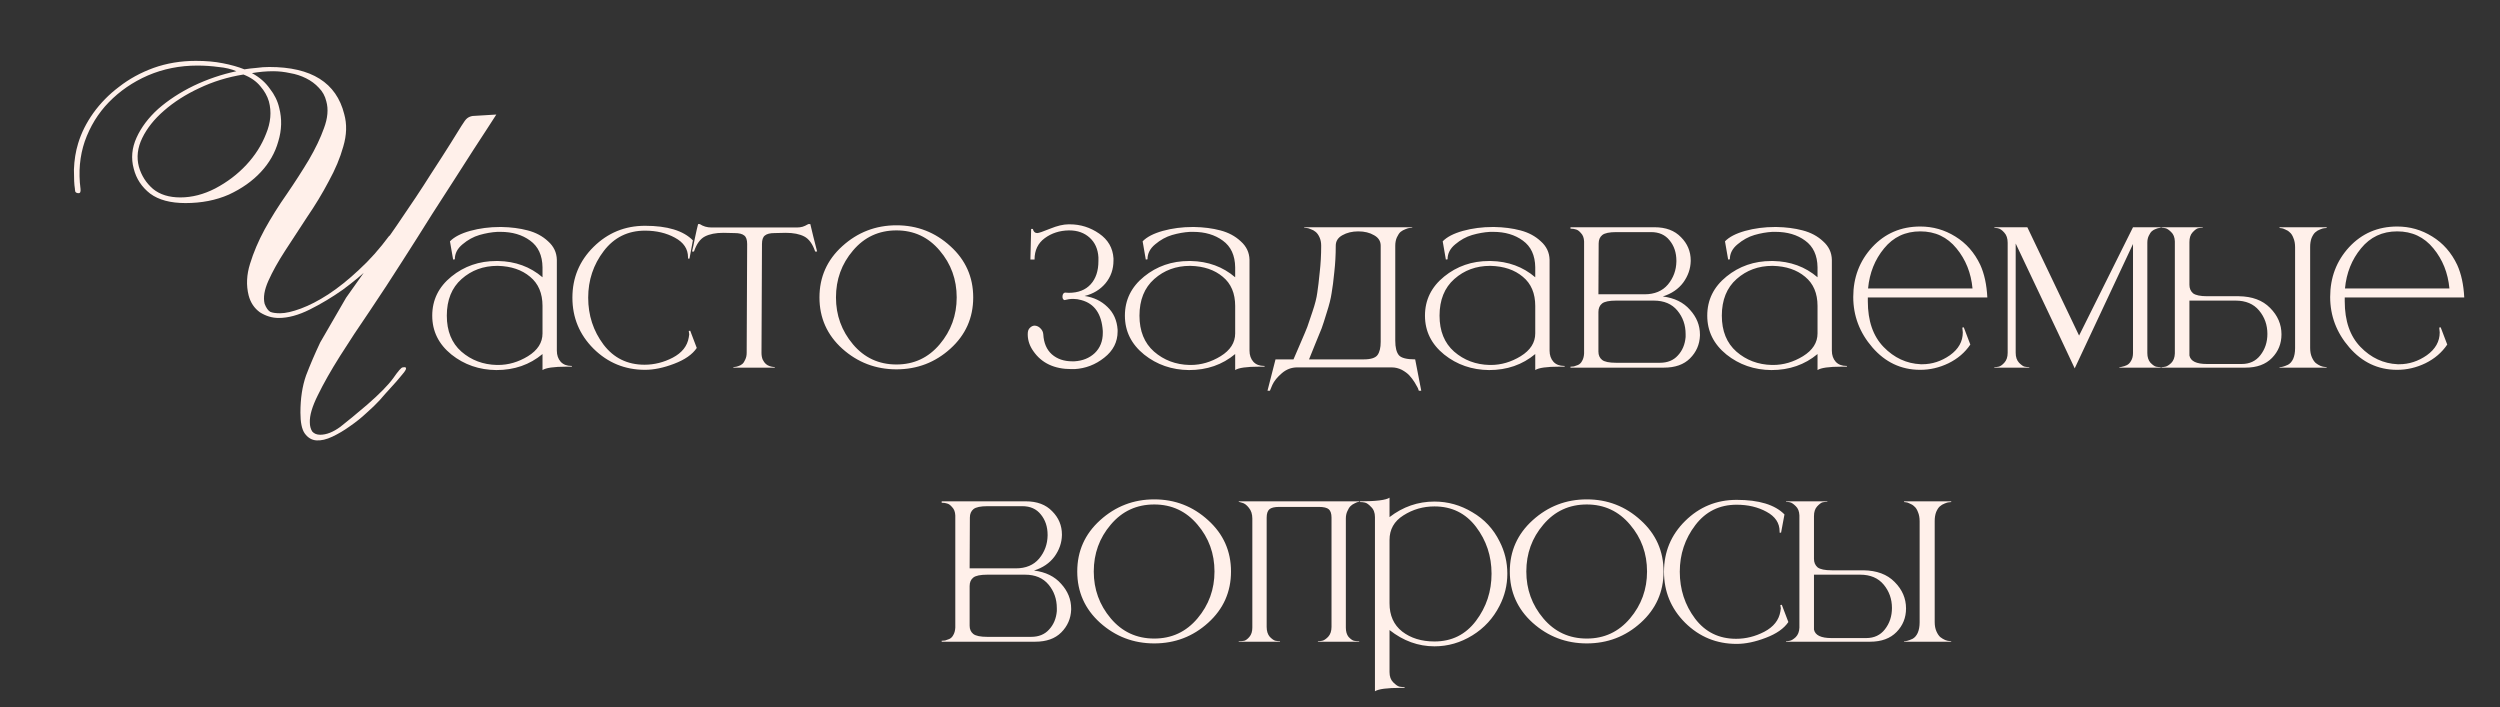 <?xml version="1.0" encoding="UTF-8"?> <svg xmlns="http://www.w3.org/2000/svg" width="675" height="191" viewBox="0 0 675 191" fill="none"><rect x="0" y="0" width="675" height="191" fill="#333333" stroke="none"/><path d="M122.688 48.473L116.713 57.754L112.39 64.619L108.576 70.595C105.779 75.002 102.897 79.41 99.93 83.817C96.964 88.14 94.252 92.251 91.794 96.149C89.336 100.048 87.344 103.566 85.818 106.702C84.292 109.753 83.572 112.211 83.657 114.076C83.657 115.008 83.869 115.813 84.292 116.491C84.801 117.085 85.521 117.381 86.454 117.381C88.149 117.381 89.971 116.661 91.921 115.22C93.87 113.694 96.286 111.703 99.168 109.245C102.473 106.363 104.804 103.99 106.16 102.125C107.516 100.175 108.364 99.201 108.703 99.201C109.466 99.031 109.762 99.201 109.593 99.709C109.423 100.133 108.957 100.769 108.194 101.616C107.516 102.464 106.626 103.481 105.524 104.668C104.507 105.769 103.49 106.914 102.473 108.1C101.541 109.117 100.354 110.262 98.913 111.533C97.557 112.804 96.074 113.991 94.463 115.093C92.938 116.195 91.37 117.127 89.759 117.89C88.149 118.653 86.708 118.992 85.437 118.907C84.165 118.822 83.106 118.187 82.258 117C81.495 115.898 81.114 114.033 81.114 111.406C81.114 107.592 81.623 104.244 82.64 101.362C83.742 98.48 85.013 95.514 86.454 92.462L93.446 80.384C98.956 72.671 103.533 66.145 107.177 60.805C110.907 55.38 113.916 50.846 116.204 47.201C118.577 43.557 120.4 40.717 121.671 38.683C122.942 36.649 123.917 35.081 124.595 33.979C125.273 32.877 125.782 32.199 126.121 31.945C126.545 31.606 127.053 31.394 127.646 31.309L134.003 30.928L132.859 32.708L131.461 34.869L127.901 40.336L122.688 48.473ZM98.913 111.914L95.989 113.949L98.913 111.914ZM72.596 27.368C72.172 25.927 71.409 24.571 70.307 23.299C69.205 21.943 67.68 20.884 65.73 20.121C61.492 20.799 57.509 22.028 53.779 23.808C50.135 25.503 46.956 27.537 44.244 29.91C41.617 32.199 39.667 34.657 38.396 37.285C37.124 39.912 36.828 42.497 37.506 45.04C38.184 47.413 39.455 49.405 41.32 51.015C43.184 52.541 45.642 53.304 48.694 53.304C51.83 53.304 54.966 52.499 58.102 50.888C61.323 49.193 64.12 47.074 66.493 44.531C68.866 41.989 70.646 39.192 71.833 36.14C73.104 33.089 73.359 30.165 72.596 27.368ZM105.143 66.018C104.211 67.543 102.6 69.45 100.312 71.739C98.023 73.943 95.438 76.104 92.556 78.223C89.675 80.257 86.708 82.037 83.657 83.563C80.605 85.088 77.808 85.851 75.266 85.851C73.486 85.851 71.79 85.343 70.18 84.326C68.654 83.224 67.637 81.698 67.129 79.749C66.451 77.036 66.578 74.197 67.51 71.23C68.443 68.179 69.756 65.085 71.451 61.949C73.231 58.728 75.223 55.55 77.427 52.414C79.631 49.193 81.623 46.099 83.403 43.133C85.182 40.082 86.538 37.242 87.471 34.615C88.488 31.902 88.7 29.487 88.107 27.368C87.767 25.927 87.09 24.698 86.072 23.681C85.14 22.664 83.996 21.816 82.64 21.138C81.284 20.46 79.843 19.994 78.317 19.739C76.791 19.401 75.266 19.231 73.74 19.231C72.808 19.231 71.875 19.273 70.943 19.358C70.011 19.443 69.036 19.57 68.019 19.739C70.053 20.841 71.663 22.24 72.85 23.935C74.121 25.546 74.969 27.283 75.393 29.148C76.156 32.114 76.071 35.123 75.138 38.175C74.291 41.226 72.723 43.98 70.434 46.438C68.146 48.897 65.264 50.931 61.789 52.541C58.314 54.067 54.415 54.83 50.092 54.83C46.024 54.83 42.846 53.982 40.557 52.287C38.269 50.507 36.785 48.261 36.107 45.548C35.344 42.752 35.599 39.954 36.87 37.157C38.141 34.36 40.091 31.775 42.718 29.402C45.431 27.029 48.609 24.952 52.254 23.172C55.983 21.392 59.84 20.078 63.823 19.231C62.467 18.638 60.857 18.256 58.992 18.087C57.127 17.832 55.22 17.705 53.271 17.705C48.524 17.705 44.075 18.595 39.921 20.375C35.853 22.155 32.335 24.571 29.369 27.622C26.487 30.589 24.326 34.106 22.885 38.175C21.529 42.158 21.147 46.438 21.741 51.015C21.825 51.778 21.656 52.16 21.232 52.16C20.808 52.16 20.512 52.032 20.342 51.778C20.257 51.439 20.215 51.143 20.215 50.888C20.045 49.956 19.961 48.261 19.961 45.803C20.045 43.26 20.427 40.887 21.105 38.683C21.953 35.886 23.309 33.174 25.173 30.546C27.123 27.834 29.454 25.461 32.166 23.427C34.878 21.308 37.972 19.612 41.447 18.341C45.007 17.07 48.821 16.434 52.889 16.434C55.602 16.434 58.017 16.646 60.136 17.07C62.34 17.493 64.289 18.044 65.985 18.722C67.002 18.553 68.061 18.426 69.163 18.341C70.35 18.172 71.536 18.087 72.723 18.087C84.081 18.087 90.819 22.325 92.938 30.8C93.701 33.513 93.616 36.437 92.683 39.573C91.836 42.624 90.522 45.76 88.742 48.981C87.047 52.202 85.098 55.423 82.894 58.644C80.775 61.864 78.783 64.916 76.918 67.798C75.054 70.679 73.57 73.349 72.469 75.807C71.367 78.265 71.028 80.342 71.451 82.037C71.875 83.139 72.384 83.859 72.977 84.198C73.57 84.453 74.46 84.58 75.647 84.58C77.088 84.58 78.953 84.156 81.241 83.308C83.53 82.461 85.988 81.189 88.615 79.494C91.327 77.714 94.082 75.511 96.879 72.883C99.761 70.256 102.516 67.162 105.143 63.602L105.652 66.272L105.143 66.018Z" fill="#FFF0EA"></path><path d="M120.639 85.228C120.639 89.381 121.95 92.617 124.574 94.934C127.241 97.251 130.432 98.454 134.149 98.541H134.477C137.275 98.541 139.964 97.754 142.543 96.18C145.167 94.562 146.478 92.507 146.478 90.015V82.605C146.478 79.194 145.363 76.571 143.134 74.735C140.904 72.855 137.996 71.871 134.411 71.783H134.28C130.52 71.783 127.306 72.964 124.639 75.325C121.972 77.686 120.639 80.987 120.639 85.228ZM122.803 70.013L122.344 70.078L121.491 65.16C122.628 63.979 124.443 63.039 126.935 62.34C129.471 61.64 132.159 61.29 135.001 61.29H135.395C137.974 61.334 140.335 61.64 142.478 62.208C144.664 62.777 146.5 63.761 147.987 65.16C149.517 66.515 150.304 68.176 150.348 70.144V94.672C150.348 95.896 150.697 96.901 151.397 97.688C152.096 98.432 153.058 98.803 154.282 98.803H154.414V99H152.971C149.561 99 147.396 99.306 146.478 99.918V95.59C143.024 98.475 138.871 99.918 134.018 99.918C129.383 99.874 125.339 98.475 121.885 95.721C118.431 92.923 116.704 89.425 116.704 85.228C116.704 80.987 118.431 77.467 121.885 74.669C125.339 71.871 129.383 70.472 134.018 70.472H134.477C139.155 70.559 143.155 72.024 146.478 74.866V72.177C146.434 68.942 145.32 66.537 143.134 64.963C140.991 63.389 138.324 62.602 135.132 62.602H134.28C132.706 62.689 131.088 62.974 129.427 63.455C127.809 63.935 126.301 64.766 124.902 65.947C123.503 67.083 122.803 68.439 122.803 70.013ZM174.158 99.853C168.737 99.853 164.103 97.951 160.255 94.147C156.451 90.343 154.549 85.752 154.549 80.375C154.549 74.997 156.451 70.428 160.255 66.668C164.103 62.864 168.737 60.962 174.158 60.962C180.192 60.962 184.499 62.274 187.078 64.897L186.16 69.816H185.766V69.488C185.766 67.215 184.586 65.444 182.225 64.176C179.908 62.908 177.219 62.274 174.158 62.274C169.524 62.274 165.808 64.11 163.009 67.783C160.211 71.456 158.812 75.653 158.812 80.375C158.812 85.14 160.189 89.359 162.944 93.032C165.698 96.661 169.393 98.475 174.027 98.475C176.651 98.475 179.186 97.841 181.635 96.573C184.127 95.262 185.57 93.447 185.963 91.13L186.094 90.278L185.963 89.359L186.357 89.294L188.127 93.95C186.947 95.699 184.914 97.12 182.028 98.213C179.186 99.306 176.563 99.853 174.158 99.853ZM209.21 99.262H197.995V99.131C198.126 99.131 198.279 99.109 198.454 99.066C198.629 99.066 198.913 99 199.307 98.869C199.744 98.738 200.115 98.541 200.422 98.279C200.728 98.016 200.99 97.623 201.208 97.098C201.471 96.573 201.602 95.961 201.602 95.262L201.733 65.881C201.733 64.744 201.471 63.979 200.946 63.586C200.422 63.148 199.547 62.93 198.323 62.93L195.306 62.864C193.251 62.864 191.59 63.192 190.322 63.848C189.054 64.504 188.07 65.859 187.371 67.914H186.846C187.065 67.083 187.327 65.859 187.633 64.242C187.983 62.58 188.267 61.334 188.486 60.503H188.945C189.863 61.115 190.912 61.422 192.093 61.422H215.177C215.702 61.422 216.205 61.356 216.686 61.225C217.211 61.05 217.604 60.875 217.866 60.7L218.26 60.503H218.785C218.872 60.853 219.134 61.946 219.571 63.782C220.052 65.575 220.402 66.952 220.621 67.914H220.096C219.397 65.859 218.413 64.504 217.145 63.848C215.877 63.192 214.216 62.864 212.161 62.864L209.144 62.93C207.92 62.93 207.045 63.148 206.521 63.586C205.996 63.979 205.734 64.744 205.734 65.881L205.602 95.262C205.602 95.961 205.712 96.573 205.93 97.098C206.193 97.623 206.477 98.016 206.783 98.279C207.089 98.541 207.439 98.738 207.832 98.869C208.27 99 208.576 99.066 208.75 99.066C208.925 99.109 209.078 99.131 209.21 99.131V99.262ZM242.043 98.41C246.765 98.41 250.656 96.595 253.717 92.966C256.777 89.338 258.307 85.118 258.307 80.309C258.307 75.456 256.777 71.237 253.717 67.652C250.656 64.023 246.765 62.208 242.043 62.208C237.277 62.208 233.364 64.023 230.304 67.652C227.243 71.237 225.713 75.456 225.713 80.309C225.713 85.118 227.243 89.338 230.304 92.966C233.364 96.595 237.277 98.41 242.043 98.41ZM256.602 94.147C252.493 97.863 247.639 99.721 242.043 99.721C236.447 99.721 231.572 97.863 227.418 94.147C223.308 90.431 221.254 85.818 221.254 80.309C221.254 74.8 223.308 70.188 227.418 66.471C231.572 62.711 236.447 60.831 242.043 60.831C247.639 60.831 252.493 62.711 256.602 66.471C260.712 70.188 262.767 74.8 262.767 80.309C262.767 85.818 260.712 90.431 256.602 94.147ZM290.148 99.656H289.295C284.661 99.656 281.229 98.038 278.999 94.803C278.037 93.447 277.534 92.005 277.491 90.474V90.146C277.491 89.403 277.687 88.857 278.081 88.507C278.474 88.113 278.912 87.917 279.393 87.917C280.005 87.96 280.529 88.223 280.967 88.704C281.404 89.141 281.644 89.665 281.688 90.278C281.819 92.595 282.584 94.387 283.983 95.655C285.426 96.923 287.262 97.557 289.492 97.557H290.082C292.312 97.426 294.149 96.683 295.591 95.327C297.034 93.928 297.756 92.114 297.756 89.884V89.359C297.45 84.769 295.526 81.992 291.984 81.031C291.241 80.812 290.498 80.703 289.755 80.703C288.968 80.703 288.181 80.812 287.394 81.031C287.044 80.899 286.869 80.593 286.869 80.112C286.869 79.5 287.088 79.129 287.525 78.998L288.574 79.063C291.11 79.063 293.077 78.298 294.476 76.768C295.876 75.237 296.575 73.139 296.575 70.472V69.488C296.444 67.258 295.657 65.487 294.214 64.176C292.771 62.864 290.935 62.208 288.705 62.208H288.574C286.082 62.252 283.918 62.952 282.081 64.307C280.245 65.662 279.327 67.586 279.327 70.078H278.212L278.409 61.815H278.868C279.043 62.558 279.436 62.93 280.048 62.93C280.442 62.93 281.601 62.536 283.524 61.749C285.448 60.962 287.109 60.569 288.509 60.569H288.836C291.722 60.569 294.367 61.4 296.772 63.061C299.177 64.722 300.466 66.952 300.641 69.75V70.341C300.641 72.702 299.92 74.757 298.477 76.505C297.034 78.21 295.154 79.347 292.837 79.916C295.285 80.265 297.34 81.249 299.002 82.867C300.663 84.441 301.581 86.496 301.756 89.031V89.491C301.756 92.332 300.554 94.693 298.149 96.573C295.788 98.454 293.121 99.481 290.148 99.656ZM307.658 85.228C307.658 89.381 308.97 92.617 311.593 94.934C314.26 97.251 317.452 98.454 321.168 98.541H321.496C324.294 98.541 326.983 97.754 329.562 96.18C332.186 94.562 333.497 92.507 333.497 90.015V82.605C333.497 79.194 332.382 76.571 330.153 74.735C327.923 72.855 325.015 71.871 321.43 71.783H321.299C317.539 71.783 314.325 72.964 311.658 75.325C308.991 77.686 307.658 80.987 307.658 85.228ZM309.822 70.013L309.363 70.078L308.511 65.16C309.647 63.979 311.462 63.039 313.954 62.34C316.49 61.64 319.179 61.29 322.02 61.29H322.414C324.994 61.334 327.354 61.64 329.497 62.208C331.683 62.777 333.519 63.761 335.006 65.16C336.536 66.515 337.323 68.176 337.367 70.144V94.672C337.367 95.896 337.716 96.901 338.416 97.688C339.116 98.432 340.077 98.803 341.302 98.803H341.433V99H339.99C336.58 99 334.415 99.306 333.497 99.918V95.59C330.043 98.475 325.89 99.918 321.037 99.918C316.402 99.874 312.358 98.475 308.904 95.721C305.45 92.923 303.723 89.425 303.723 85.228C303.723 80.987 305.45 77.467 308.904 74.669C312.358 71.871 316.402 70.472 321.037 70.472H321.496C326.174 70.559 330.174 72.024 333.497 74.866V72.177C333.454 68.942 332.339 66.537 330.153 64.963C328.01 63.389 325.343 62.602 322.152 62.602H321.299C319.725 62.689 318.107 62.974 316.446 63.455C314.828 63.935 313.32 64.766 311.921 65.947C310.522 67.083 309.822 68.439 309.822 70.013ZM383.738 105.493H383.082C383.038 105.318 382.951 105.077 382.82 104.771C382.689 104.509 382.404 104.006 381.967 103.263C381.53 102.563 381.049 101.929 380.524 101.361C380.043 100.836 379.366 100.334 378.491 99.853C377.617 99.415 376.699 99.197 375.737 99.197H350.225C348.695 99.197 347.318 99.721 346.094 100.771C344.869 101.82 344.017 102.869 343.536 103.919L342.88 105.493H342.224L344.389 97.032H349.242C349.46 96.508 350.072 95.087 351.078 92.77C352.084 90.453 352.717 88.944 352.98 88.245C353.242 87.545 353.701 86.19 354.357 84.178C355.057 82.124 355.494 80.397 355.669 78.998C355.887 77.598 356.106 75.762 356.325 73.489C356.587 71.215 356.718 68.832 356.718 66.34C356.718 65.466 356.565 64.701 356.259 64.045C355.953 63.389 355.603 62.908 355.21 62.602C354.86 62.296 354.423 62.055 353.898 61.88C353.417 61.662 353.045 61.553 352.783 61.553C352.564 61.509 352.368 61.487 352.193 61.487H352.127V61.356H381.311V61.487H381.246C381.071 61.487 380.852 61.509 380.59 61.553C380.371 61.553 380 61.662 379.475 61.88C378.994 62.055 378.557 62.296 378.163 62.602C377.814 62.908 377.486 63.389 377.18 64.045C376.874 64.701 376.721 65.466 376.721 66.34V91.983C376.721 93.819 377.048 95.131 377.704 95.918C378.36 96.661 379.825 97.032 382.098 97.032L383.738 105.493ZM368.195 97.032C370.119 97.032 371.365 96.639 371.933 95.852C372.501 95.065 372.786 93.885 372.786 92.311V66.34C372.786 65.116 372.195 64.176 371.015 63.52C369.834 62.821 368.413 62.471 366.752 62.471C365.091 62.471 363.648 62.821 362.424 63.52C361.243 64.176 360.653 65.116 360.653 66.34C360.653 68.832 360.522 71.215 360.259 73.489C360.041 75.762 359.8 77.642 359.538 79.129C359.319 80.615 358.882 82.364 358.226 84.375C357.614 86.386 357.155 87.807 356.849 88.638C356.543 89.425 355.953 90.868 355.078 92.966C354.248 95.065 353.701 96.42 353.439 97.032H368.195ZM388.677 85.228C388.677 89.381 389.989 92.617 392.612 94.934C395.279 97.251 398.471 98.454 402.187 98.541H402.515C405.313 98.541 408.002 97.754 410.582 96.18C413.205 94.562 414.517 92.507 414.517 90.015V82.605C414.517 79.194 413.402 76.571 411.172 74.735C408.942 72.855 406.035 71.871 402.45 71.783H402.319C398.559 71.783 395.345 72.964 392.678 75.325C390.011 77.686 388.677 80.987 388.677 85.228ZM390.842 70.013L390.383 70.078L389.53 65.16C390.667 63.979 392.481 63.039 394.973 62.34C397.509 61.64 400.198 61.29 403.04 61.29H403.433C406.013 61.334 408.374 61.64 410.516 62.208C412.702 62.777 414.539 63.761 416.025 65.16C417.555 66.515 418.342 68.176 418.386 70.144V94.672C418.386 95.896 418.736 96.901 419.435 97.688C420.135 98.432 421.097 98.803 422.321 98.803H422.452V99H421.009C417.599 99 415.435 99.306 414.517 99.918V95.59C411.063 98.475 406.909 99.918 402.056 99.918C397.422 99.874 393.378 98.475 389.924 95.721C386.47 92.923 384.743 89.425 384.743 85.228C384.743 80.987 386.47 77.467 389.924 74.669C393.378 71.871 397.422 70.472 402.056 70.472H402.515C407.193 70.559 411.194 72.024 414.517 74.866V72.177C414.473 68.942 413.358 66.537 411.172 64.963C409.03 63.389 406.363 62.602 403.171 62.602H402.319C400.745 62.689 399.127 62.974 397.465 63.455C395.848 63.935 394.339 64.766 392.94 65.947C391.541 67.083 390.842 68.439 390.842 70.013ZM444.033 79.457C446.744 79.457 448.843 78.582 450.329 76.833C451.816 75.041 452.581 72.964 452.625 70.603V70.406C452.625 68.22 452.013 66.384 450.788 64.897C449.608 63.411 447.946 62.667 445.804 62.667H436.426C434.546 62.667 433.278 62.93 432.622 63.455C431.966 63.979 431.638 64.744 431.638 65.75L431.573 79.457H444.033ZM448.165 97.951C450.22 97.951 451.838 97.295 453.018 95.983C454.242 94.672 454.942 93.01 455.117 90.999V90.212C455.117 87.764 454.374 85.643 452.887 83.85C451.4 82.058 449.28 81.162 446.526 81.162H436.36C434.48 81.162 433.212 81.424 432.557 81.949C431.901 82.473 431.573 83.238 431.573 84.244V94.934C431.573 95.896 431.901 96.639 432.557 97.164C433.212 97.688 434.48 97.951 436.36 97.951H448.165ZM449.28 99.262H424.031V99H424.162C424.424 99 424.687 98.978 424.949 98.934C425.255 98.847 425.627 98.716 426.064 98.541C426.545 98.322 426.916 97.951 427.179 97.426C427.485 96.901 427.66 96.246 427.703 95.459V65.16C427.66 64.198 427.376 63.455 426.851 62.93C426.37 62.361 425.911 62.034 425.474 61.946C425.08 61.815 424.665 61.749 424.228 61.749H424.031V61.356H446.722C449.783 61.356 452.166 62.252 453.871 64.045C455.62 65.794 456.494 67.892 456.494 70.341V70.472C456.45 72.57 455.773 74.516 454.461 76.309C453.149 78.057 451.313 79.303 448.952 80.047C452.1 80.44 454.548 81.643 456.297 83.654C458.09 85.621 458.986 87.851 458.986 90.343V90.606C458.899 93.01 458.002 95.065 456.297 96.77C454.636 98.432 452.297 99.262 449.28 99.262ZM464.894 85.228C464.894 89.381 466.205 92.617 468.829 94.934C471.496 97.251 474.687 98.454 478.404 98.541H478.731C481.53 98.541 484.218 97.754 486.798 96.18C489.421 94.562 490.733 92.507 490.733 90.015V82.605C490.733 79.194 489.618 76.571 487.388 74.735C485.159 72.855 482.251 71.871 478.666 71.783H478.535C474.775 71.783 471.561 72.964 468.894 75.325C466.227 77.686 464.894 80.987 464.894 85.228ZM467.058 70.013L466.599 70.078L465.746 65.16C466.883 63.979 468.697 63.039 471.19 62.34C473.725 61.64 476.414 61.29 479.256 61.29H479.65C482.229 61.334 484.59 61.64 486.732 62.208C488.919 62.777 490.755 63.761 492.241 65.16C493.772 66.515 494.559 68.176 494.602 70.144V94.672C494.602 95.896 494.952 96.901 495.652 97.688C496.351 98.432 497.313 98.803 498.537 98.803H498.668V99H497.226C493.815 99 491.651 99.306 490.733 99.918V95.59C487.279 98.475 483.125 99.918 478.272 99.918C473.638 99.874 469.594 98.475 466.14 95.721C462.686 92.923 460.959 89.425 460.959 85.228C460.959 80.987 462.686 77.467 466.14 74.669C469.594 71.871 473.638 70.472 478.272 70.472H478.731C483.41 70.559 487.41 72.024 490.733 74.866V72.177C490.689 68.942 489.574 66.537 487.388 64.963C485.246 63.389 482.579 62.602 479.387 62.602H478.535C476.961 62.689 475.343 62.974 473.682 63.455C472.064 63.935 470.556 64.766 469.156 65.947C467.757 67.083 467.058 68.439 467.058 70.013ZM518.479 99.853H518.282C513.254 99.809 509.013 97.798 505.559 93.819C502.105 89.84 500.378 85.293 500.378 80.178C500.378 74.931 502.083 70.45 505.494 66.734C508.948 63.017 513.276 61.159 518.479 61.159C521.889 61.159 525.037 62.055 527.923 63.848C530.852 65.641 533.104 68.198 534.678 71.521C535.771 73.926 536.405 76.855 536.579 80.309H504.313V81.358C504.313 86.649 505.734 90.758 508.576 93.688C511.418 96.617 514.762 98.169 518.61 98.344H519.003C521.67 98.344 524.163 97.535 526.48 95.918C528.797 94.256 529.956 92.201 529.956 89.753C529.956 89.491 529.912 89.053 529.825 88.441L530.218 88.376L531.989 93.032C530.546 95.174 528.578 96.858 526.086 98.082C523.638 99.262 521.102 99.853 518.479 99.853ZM532.579 77.883C532.185 73.685 530.743 70.078 528.251 67.061C525.758 64.001 522.501 62.471 518.479 62.471C514.456 62.471 511.199 64.001 508.707 67.061C506.215 70.078 504.772 73.685 504.379 77.883H532.579ZM560.171 99.459C559.384 97.71 554.072 86.474 544.235 65.75V95.262C544.235 96.399 544.541 97.295 545.153 97.951C545.765 98.563 546.268 98.913 546.661 99C547.098 99.087 547.492 99.131 547.842 99.131H547.907V99.262H538.463V99.131H538.529C538.879 99.131 539.25 99.087 539.644 99C540.081 98.913 540.584 98.563 541.152 97.951C541.764 97.295 542.07 96.399 542.07 95.262V65.553C542.07 64.373 541.764 63.455 541.152 62.799C540.54 62.099 539.95 61.706 539.382 61.618L538.463 61.487V61.356H547.383L561.352 90.606L575.911 61.356H583.387V61.487C583.3 61.487 583.169 61.509 582.994 61.553C582.819 61.553 582.513 61.64 582.076 61.815C581.682 61.946 581.332 62.143 581.026 62.405C580.72 62.667 580.436 63.083 580.174 63.651C579.911 64.176 579.78 64.81 579.78 65.553V95.327C579.78 96.42 580.064 97.295 580.633 97.951C581.245 98.563 581.748 98.913 582.141 99C582.578 99.087 582.972 99.131 583.322 99.131H583.387V99.262H572.238V99.131H572.304C572.522 99.131 572.763 99.087 573.025 99C573.331 98.956 573.725 98.825 574.206 98.606C574.687 98.388 575.08 97.994 575.386 97.426C575.736 96.858 575.911 96.158 575.911 95.327V65.881L560.171 99.459ZM605.244 98.279C607.387 98.279 609.07 97.492 610.294 95.918C611.562 94.3 612.196 92.376 612.196 90.146C612.196 87.742 611.453 85.643 609.966 83.85C608.48 82.058 606.359 81.162 603.605 81.162H591.144V95.983C591.45 97.513 593.024 98.279 595.866 98.279H605.244ZM606.294 99.262H583.602V99.131C583.908 99.131 584.258 99.087 584.652 99C585.089 98.913 585.614 98.585 586.226 98.016C586.838 97.404 587.166 96.552 587.209 95.459V65.16C587.166 64.067 586.838 63.236 586.226 62.667C585.614 62.055 585.089 61.706 584.652 61.618C584.258 61.531 583.908 61.487 583.602 61.487V61.356H594.751V61.487H594.686C594.336 61.487 593.942 61.531 593.505 61.618C593.112 61.706 592.609 62.077 591.997 62.733C591.428 63.345 591.144 64.22 591.144 65.356V76.899C591.144 77.861 591.472 78.626 592.128 79.194C592.828 79.719 594.095 79.981 595.932 79.981H604.457C608.086 80.025 610.906 81.074 612.918 83.129C614.972 85.184 616 87.567 616 90.278C616 92.77 615.147 94.89 613.442 96.639C611.737 98.388 609.354 99.262 606.294 99.262ZM628.198 99.262H615.475V99.131H615.541C615.803 99.131 616.087 99.087 616.393 99C616.743 98.913 617.202 98.738 617.771 98.475C618.339 98.169 618.798 97.645 619.148 96.901C619.498 96.114 619.673 95.153 619.673 94.016V66.734C619.673 65.772 619.519 64.941 619.213 64.242C618.951 63.542 618.623 63.039 618.23 62.733C617.88 62.383 617.465 62.121 616.984 61.946C616.546 61.727 616.219 61.618 616 61.618C615.781 61.575 615.606 61.553 615.475 61.553V61.356H628.198V61.553C628.023 61.553 627.805 61.575 627.542 61.618C627.324 61.618 626.952 61.727 626.427 61.946C625.947 62.121 625.509 62.383 625.116 62.733C624.766 63.039 624.438 63.542 624.132 64.242C623.87 64.941 623.739 65.75 623.739 66.668V93.95C623.739 94.912 623.892 95.743 624.198 96.442C624.504 97.142 624.853 97.666 625.247 98.016C625.64 98.322 626.078 98.585 626.559 98.803C627.04 98.978 627.389 99.066 627.608 99.066C627.87 99.109 628.067 99.131 628.198 99.131V99.262ZM647.245 99.853H647.048C642.02 99.809 637.78 97.798 634.326 93.819C630.872 89.84 629.145 85.293 629.145 80.178C629.145 74.931 630.85 70.45 634.26 66.734C637.714 63.017 642.042 61.159 647.245 61.159C650.655 61.159 653.803 62.055 656.689 63.848C659.618 65.641 661.87 68.198 663.444 71.521C664.537 73.926 665.171 76.855 665.346 80.309H633.079V81.358C633.079 86.649 634.5 90.758 637.342 93.688C640.184 96.617 643.529 98.169 647.376 98.344H647.77C650.437 98.344 652.929 97.535 655.246 95.918C657.563 94.256 658.722 92.201 658.722 89.753C658.722 89.491 658.678 89.053 658.591 88.441L658.984 88.376L660.755 93.032C659.312 95.174 657.345 96.858 654.853 98.082C652.404 99.262 649.868 99.853 647.245 99.853ZM661.345 77.883C660.952 73.685 659.509 70.078 657.017 67.061C654.525 64.001 651.268 62.471 647.245 62.471C643.223 62.471 639.966 64.001 637.473 67.061C634.981 70.078 633.539 73.685 633.145 77.883H661.345ZM274.26 153.457C276.971 153.457 279.07 152.582 280.556 150.833C282.043 149.041 282.808 146.964 282.852 144.603V144.406C282.852 142.22 282.239 140.384 281.015 138.897C279.835 137.411 278.173 136.668 276.031 136.668H266.653C264.773 136.668 263.505 136.93 262.849 137.454C262.193 137.979 261.865 138.744 261.865 139.75L261.8 153.457H274.26ZM278.392 171.951C280.447 171.951 282.065 171.295 283.245 169.983C284.469 168.672 285.169 167.01 285.344 164.999V164.212C285.344 161.764 284.6 159.643 283.114 157.851C281.627 156.058 279.507 155.162 276.752 155.162H266.587C264.707 155.162 263.439 155.424 262.783 155.949C262.128 156.473 261.8 157.238 261.8 158.244V168.934C261.8 169.896 262.128 170.639 262.783 171.164C263.439 171.688 264.707 171.951 266.587 171.951H278.392ZM279.507 173.262H254.258V173H254.389C254.651 173 254.914 172.978 255.176 172.934C255.482 172.847 255.854 172.716 256.291 172.541C256.772 172.322 257.143 171.951 257.406 171.426C257.712 170.901 257.887 170.246 257.93 169.459V139.16C257.887 138.198 257.602 137.454 257.078 136.93C256.597 136.361 256.138 136.034 255.701 135.946C255.307 135.815 254.892 135.749 254.454 135.749H254.258V135.356H276.949C280.01 135.356 282.392 136.252 284.098 138.045C285.846 139.794 286.721 141.892 286.721 144.341V144.472C286.677 146.57 285.999 148.516 284.688 150.309C283.376 152.057 281.54 153.304 279.179 154.047C282.327 154.44 284.775 155.643 286.524 157.654C288.317 159.621 289.213 161.851 289.213 164.343V164.605C289.126 167.01 288.229 169.065 286.524 170.77C284.863 172.432 282.524 173.262 279.507 173.262ZM311.647 172.41C316.369 172.41 320.26 170.595 323.321 166.966C326.381 163.338 327.912 159.118 327.912 154.309C327.912 149.456 326.381 145.237 323.321 141.652C320.26 138.023 316.369 136.208 311.647 136.208C306.882 136.208 302.969 138.023 299.908 141.652C296.848 145.237 295.317 149.456 295.317 154.309C295.317 159.118 296.848 163.338 299.908 166.966C302.969 170.595 306.882 172.41 311.647 172.41ZM326.206 168.147C322.097 171.863 317.244 173.721 311.647 173.721C306.051 173.721 301.176 171.863 297.022 168.147C292.913 164.431 290.858 159.818 290.858 154.309C290.858 148.8 292.913 144.188 297.022 140.471C301.176 136.711 306.051 134.831 311.647 134.831C317.244 134.831 322.097 136.711 326.206 140.471C330.316 144.188 332.371 148.8 332.371 154.309C332.371 159.818 330.316 164.431 326.206 168.147ZM366.986 173.262H355.837V173.131H355.902C356.252 173.131 356.624 173.087 357.017 173C357.454 172.913 357.979 172.563 358.591 171.951C359.203 171.295 359.509 170.399 359.509 169.262V139.75C359.509 138.701 359.269 137.957 358.788 137.52C358.307 137.083 357.389 136.864 356.033 136.864H345.409C344.098 136.864 343.201 137.083 342.72 137.52C342.239 137.957 341.999 138.701 341.999 139.75V169.262C341.999 170.399 342.283 171.295 342.851 171.951C343.464 172.563 343.966 172.913 344.36 173C344.797 173.087 345.191 173.131 345.54 173.131H345.606V173.262H334.457V173.131H334.654C335.091 173.131 335.528 173.087 335.965 173C336.403 172.869 336.862 172.519 337.343 171.951C337.867 171.339 338.13 170.508 338.13 169.459V140.012C338.13 138.832 337.824 137.87 337.211 137.127C336.599 136.34 335.987 135.881 335.375 135.749L334.457 135.487V135.356H366.986V135.487C366.898 135.487 366.767 135.509 366.592 135.553C366.417 135.596 366.111 135.728 365.674 135.946C365.281 136.121 364.931 136.361 364.625 136.668C364.319 136.974 364.034 137.433 363.772 138.045C363.51 138.613 363.379 139.269 363.379 140.012V169.459C363.379 170.508 363.619 171.339 364.1 171.951C364.625 172.519 365.106 172.869 365.543 173C365.98 173.087 366.395 173.131 366.789 173.131H366.986V173.262ZM371.237 186.641V139.619C371.237 138.438 370.887 137.52 370.188 136.864C369.532 136.165 368.964 135.771 368.483 135.684C368.046 135.596 367.63 135.553 367.237 135.553H367.171V135.356C371.543 135.356 374.21 135.028 375.172 134.372V139.619C378.801 136.821 382.845 135.421 387.305 135.421C390.934 135.421 394.344 136.383 397.536 138.307C400.771 140.187 403.219 142.81 404.881 146.177C406.28 148.888 406.98 151.795 406.98 154.899C406.98 157.96 406.28 160.845 404.881 163.556C403.176 166.923 400.727 169.59 397.536 171.557C394.344 173.525 390.934 174.508 387.305 174.508C382.933 174.508 378.889 173.044 375.172 170.114V181.46C375.172 182.641 375.5 183.559 376.156 184.215C376.855 184.914 377.424 185.308 377.861 185.395C378.342 185.482 378.779 185.526 379.173 185.526H379.238V185.723H378.189C374.516 185.723 372.199 186.029 371.237 186.641ZM387.305 173.197C391.983 173.197 395.721 171.339 398.519 167.622C401.318 163.906 402.717 159.665 402.717 154.899C402.717 150.134 401.318 145.915 398.519 142.242C395.721 138.569 391.983 136.733 387.305 136.733C384.244 136.733 381.446 137.542 378.91 139.16C376.418 140.734 375.172 142.942 375.172 145.783V162.9C375.172 166.179 376.309 168.715 378.582 170.508C380.9 172.3 383.807 173.197 387.305 173.197ZM428.437 172.41C433.159 172.41 437.05 170.595 440.111 166.966C443.171 163.338 444.701 159.118 444.701 154.309C444.701 149.456 443.171 145.237 440.111 141.652C437.05 138.023 433.159 136.208 428.437 136.208C423.672 136.208 419.758 138.023 416.698 141.652C413.637 145.237 412.107 149.456 412.107 154.309C412.107 159.118 413.637 163.338 416.698 166.966C419.758 170.595 423.672 172.41 428.437 172.41ZM442.996 168.147C438.887 171.863 434.033 173.721 428.437 173.721C422.841 173.721 417.966 171.863 413.812 168.147C409.703 164.431 407.648 159.818 407.648 154.309C407.648 148.8 409.703 144.188 413.812 140.471C417.966 136.711 422.841 134.831 428.437 134.831C434.033 134.831 438.887 136.711 442.996 140.471C447.106 144.188 449.161 148.8 449.161 154.309C449.161 159.818 447.106 164.431 442.996 168.147ZM468.888 173.853C463.467 173.853 458.833 171.951 454.985 168.147C451.181 164.343 449.279 159.752 449.279 154.375C449.279 148.997 451.181 144.428 454.985 140.668C458.833 136.864 463.467 134.962 468.888 134.962C474.922 134.962 479.229 136.274 481.808 138.897L480.89 143.816H480.496V143.488C480.496 141.215 479.316 139.444 476.955 138.176C474.638 136.908 471.949 136.274 468.888 136.274C464.254 136.274 460.538 138.11 457.74 141.783C454.941 145.456 453.542 149.653 453.542 154.375C453.542 159.14 454.919 163.359 457.674 167.032C460.428 170.661 464.123 172.475 468.757 172.475C471.381 172.475 473.916 171.841 476.365 170.573C478.857 169.262 480.3 167.447 480.693 165.13L480.824 164.278L480.693 163.359L481.087 163.294L482.857 167.95C481.677 169.699 479.644 171.12 476.758 172.213C473.916 173.306 471.293 173.853 468.888 173.853ZM503.874 172.279C506.016 172.279 507.7 171.492 508.924 169.918C510.192 168.3 510.826 166.376 510.826 164.146C510.826 161.742 510.082 159.643 508.596 157.851C507.109 156.058 504.989 155.162 502.234 155.162H489.774V169.983C490.08 171.513 491.654 172.279 494.496 172.279H503.874ZM504.923 173.262H482.232V173.131C482.538 173.131 482.888 173.087 483.281 173C483.718 172.913 484.243 172.585 484.855 172.016C485.467 171.404 485.795 170.552 485.839 169.459V139.16C485.795 138.067 485.467 137.236 484.855 136.668C484.243 136.055 483.718 135.706 483.281 135.618C482.888 135.531 482.538 135.487 482.232 135.487V135.356H493.381V135.487H493.315C492.965 135.487 492.572 135.531 492.135 135.618C491.741 135.706 491.238 136.077 490.626 136.733C490.058 137.345 489.774 138.22 489.774 139.356V150.899C489.774 151.861 490.102 152.626 490.758 153.194C491.457 153.719 492.725 153.981 494.561 153.981H503.087C506.716 154.025 509.536 155.074 511.547 157.129C513.602 159.184 514.629 161.567 514.629 164.278C514.629 166.77 513.777 168.89 512.072 170.639C510.367 172.388 507.984 173.262 504.923 173.262ZM526.828 173.262H514.105V173.131H514.17C514.433 173.131 514.717 173.087 515.023 173C515.373 172.913 515.832 172.738 516.4 172.475C516.969 172.169 517.428 171.645 517.777 170.901C518.127 170.114 518.302 169.153 518.302 168.016V140.734C518.302 139.772 518.149 138.941 517.843 138.241C517.581 137.542 517.253 137.039 516.859 136.733C516.509 136.383 516.094 136.121 515.613 135.946C515.176 135.728 514.848 135.618 514.629 135.618C514.411 135.574 514.236 135.553 514.105 135.553V135.356H526.828V135.553C526.653 135.553 526.434 135.574 526.172 135.618C525.953 135.618 525.582 135.728 525.057 135.946C524.576 136.121 524.139 136.383 523.745 136.733C523.396 137.039 523.068 137.542 522.762 138.241C522.499 138.941 522.368 139.75 522.368 140.668V167.95C522.368 168.912 522.521 169.743 522.827 170.442C523.133 171.142 523.483 171.666 523.877 172.016C524.27 172.322 524.707 172.585 525.188 172.803C525.669 172.978 526.019 173.066 526.237 173.066C526.5 173.109 526.697 173.131 526.828 173.131V173.262Z" fill="#FFF0EA"></path></svg> 